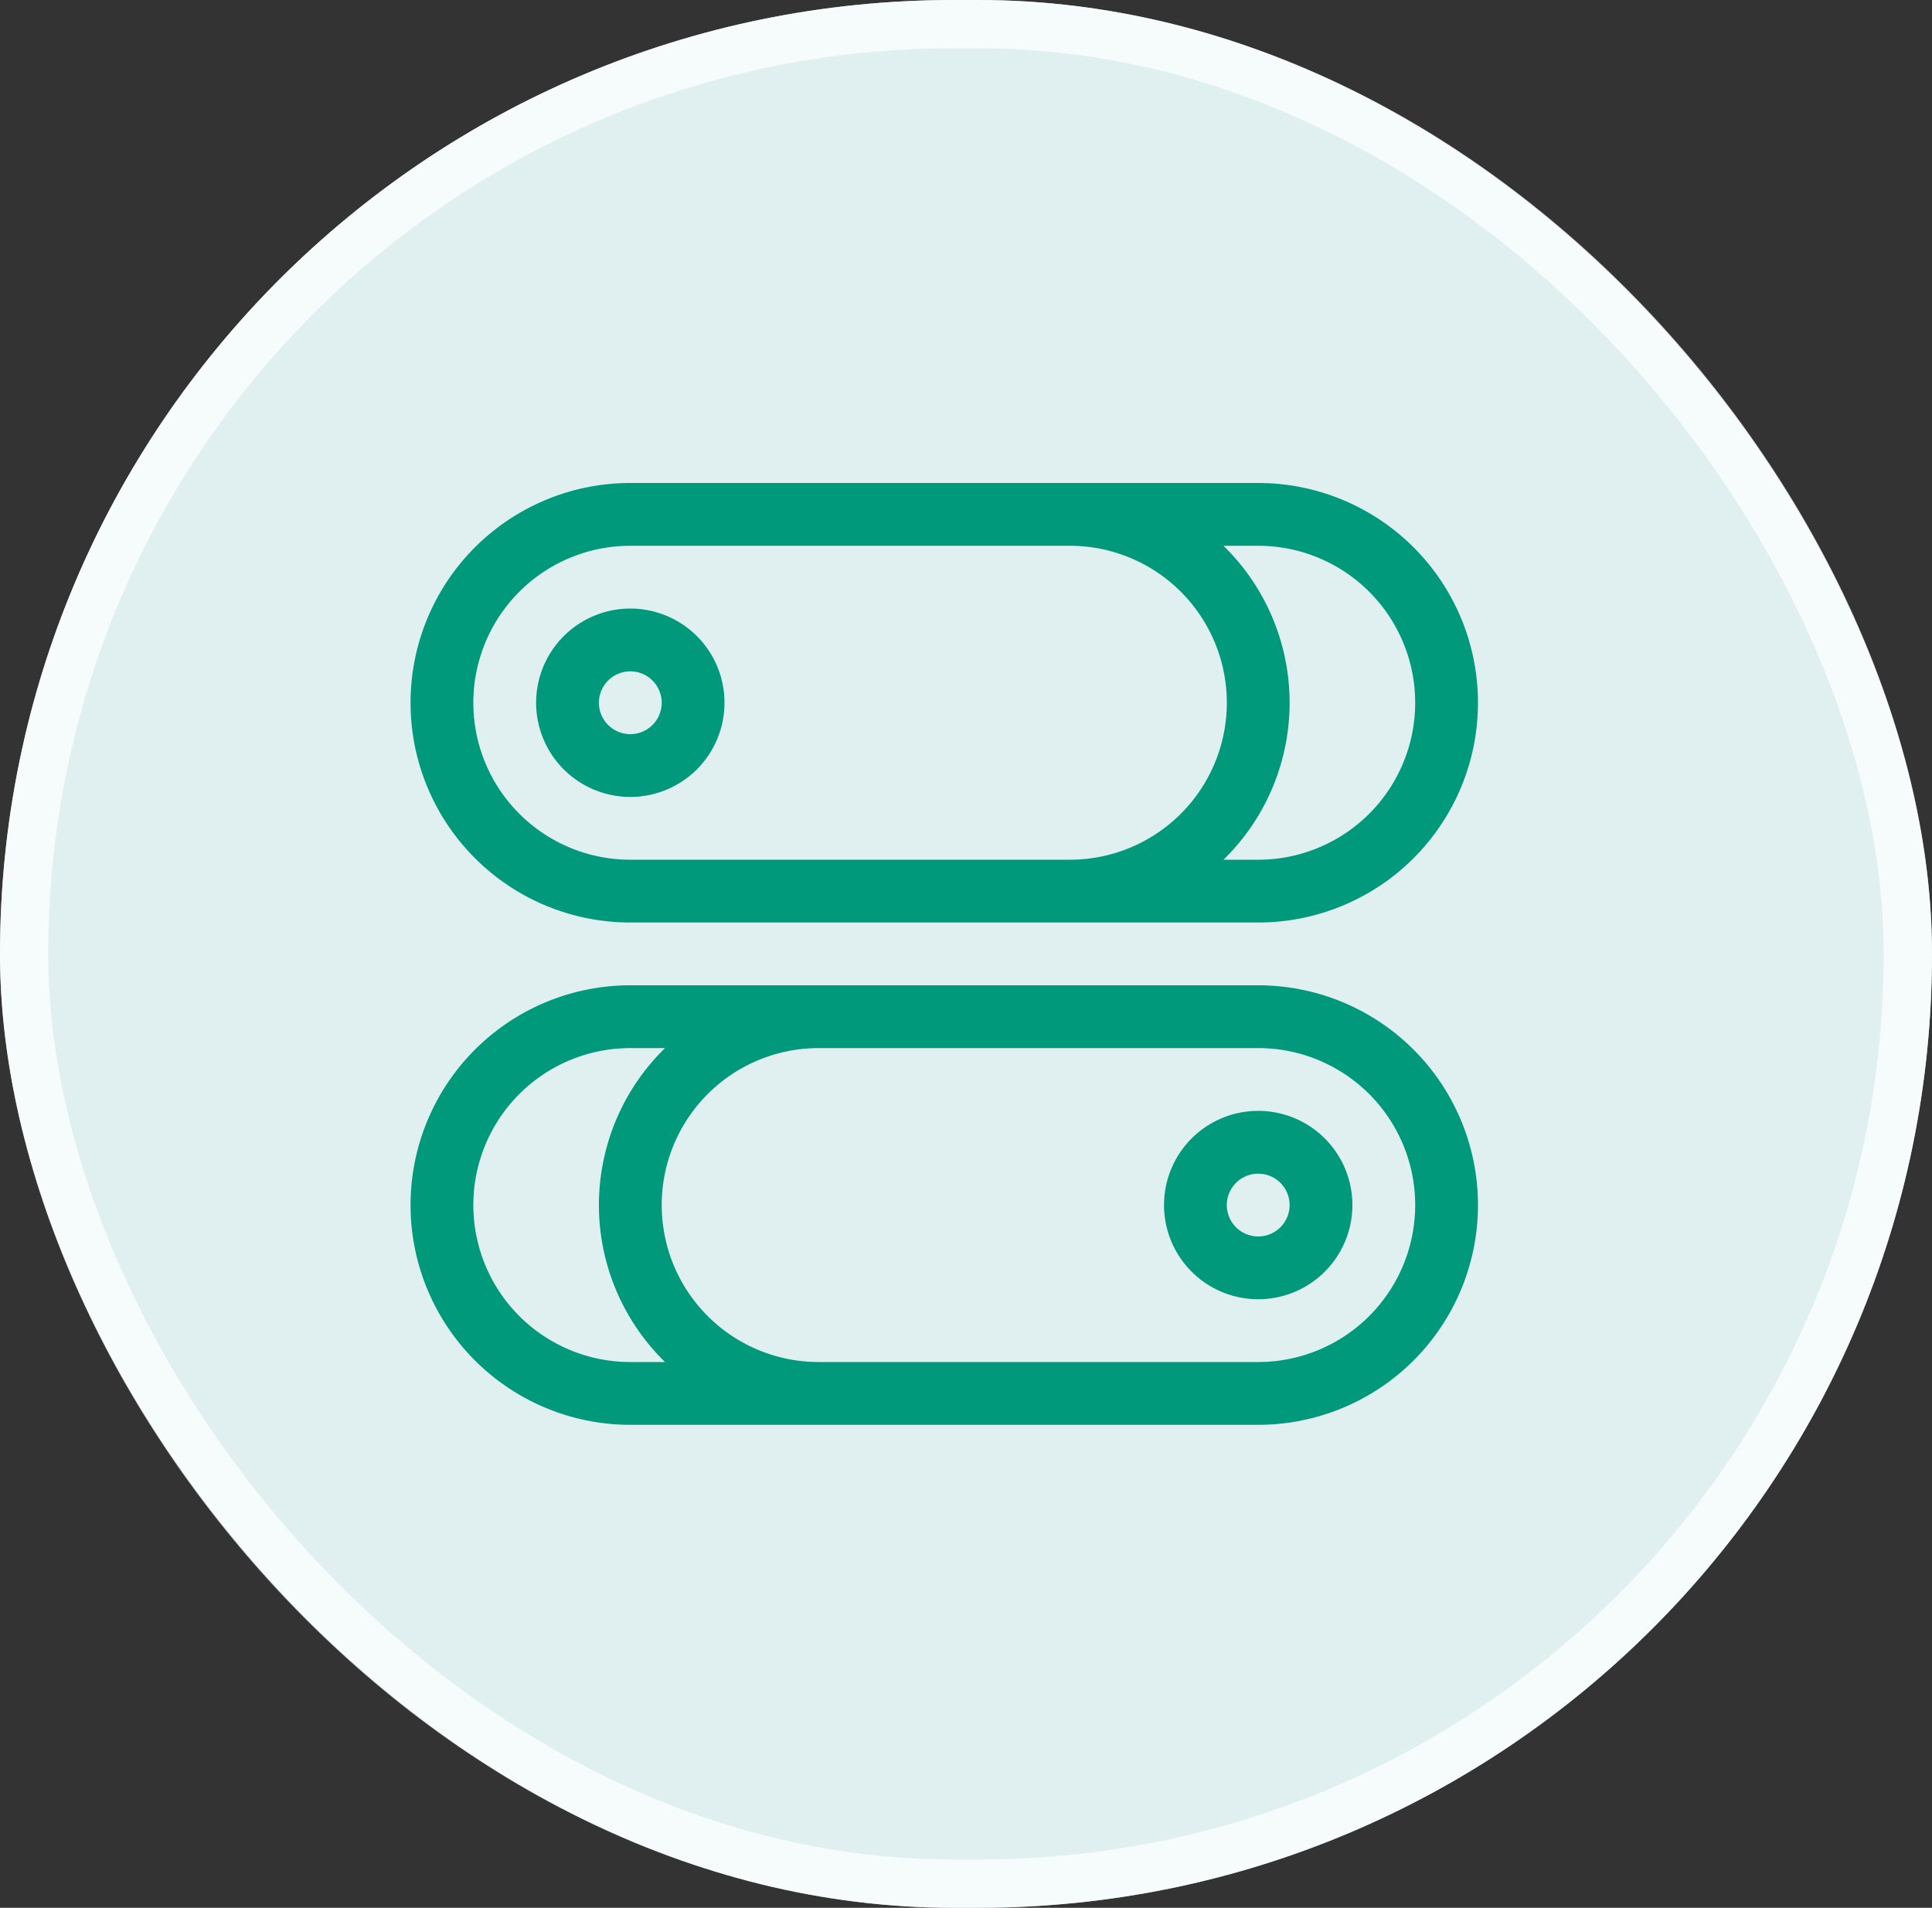 <svg xmlns="http://www.w3.org/2000/svg" width="80" height="79" viewBox="0 0 80 79">
  <rect x="0" y="0" width="80" height="79" fill="#333333" stroke="none"/>
  <g id="test_mode_icon" data-name="test mode icon" transform="translate(8122 6)">
    <g id="Rectangle_7952" data-name="Rectangle 7952" transform="translate(-8122 -6)" fill="#e0efef" stroke="rgba(255,255,255,0.72)" stroke-width="2">
      <rect width="80" height="79" rx="39.5" stroke="none"/>
      <rect x="1" y="1" width="78" height="77" rx="38.5" fill="none"/>
    </g>
    <g id="_x31_6_x2C__on_off_x2C__button_x2C__control_x2C__switch_x2C__switch_on_x2C__toggle_button" transform="translate(-8106 -17)">
      <g id="Group_6898" data-name="Group 6898" transform="translate(1 31)">
        <path id="Path_94693" data-name="Path 94693" d="M10.1,49.2h26a9.1,9.1,0,0,0,0-18.2h-26a9.1,9.1,0,1,0,0,18.2Zm26-15.6a6.5,6.5,0,0,1,0,13H34.662a9.084,9.084,0,0,0,0-13Zm-26,0H28.3a6.5,6.5,0,1,1,0,13H10.1a6.5,6.5,0,1,1,0-13Z" transform="translate(-1 -31)" fill="#00997c"/>
        <path id="Path_94694" data-name="Path 94694" d="M64.9,98.8A3.9,3.9,0,1,0,61,94.9,3.9,3.9,0,0,0,64.9,98.8Zm0-5.2a1.3,1.3,0,1,1-1.3,1.3A1.3,1.3,0,0,1,64.9,93.6Z" transform="translate(-55.8 -85.8)" fill="#00997c"/>
        <path id="Path_94695" data-name="Path 94695" d="M36.1,271h-26a9.1,9.1,0,0,0,0,18.2h26a9.1,9.1,0,0,0,0-18.2Zm-26,15.6a6.5,6.5,0,0,1,0-13h1.438a9.084,9.084,0,0,0,0,13Zm26,0H17.9a6.5,6.5,0,0,1,0-13H36.1a6.5,6.5,0,0,1,0,13Z" transform="translate(-1 -250.2)" fill="#00997c"/>
        <path id="Path_94696" data-name="Path 94696" d="M364.9,331a3.9,3.9,0,1,0,3.9,3.9A3.9,3.9,0,0,0,364.9,331Zm0,5.2a1.3,1.3,0,1,1,1.3-1.3A1.3,1.3,0,0,1,364.9,336.2Z" transform="translate(-329.8 -305)" fill="#00997c"/>
      </g>
    </g>
  </g>
</svg>
